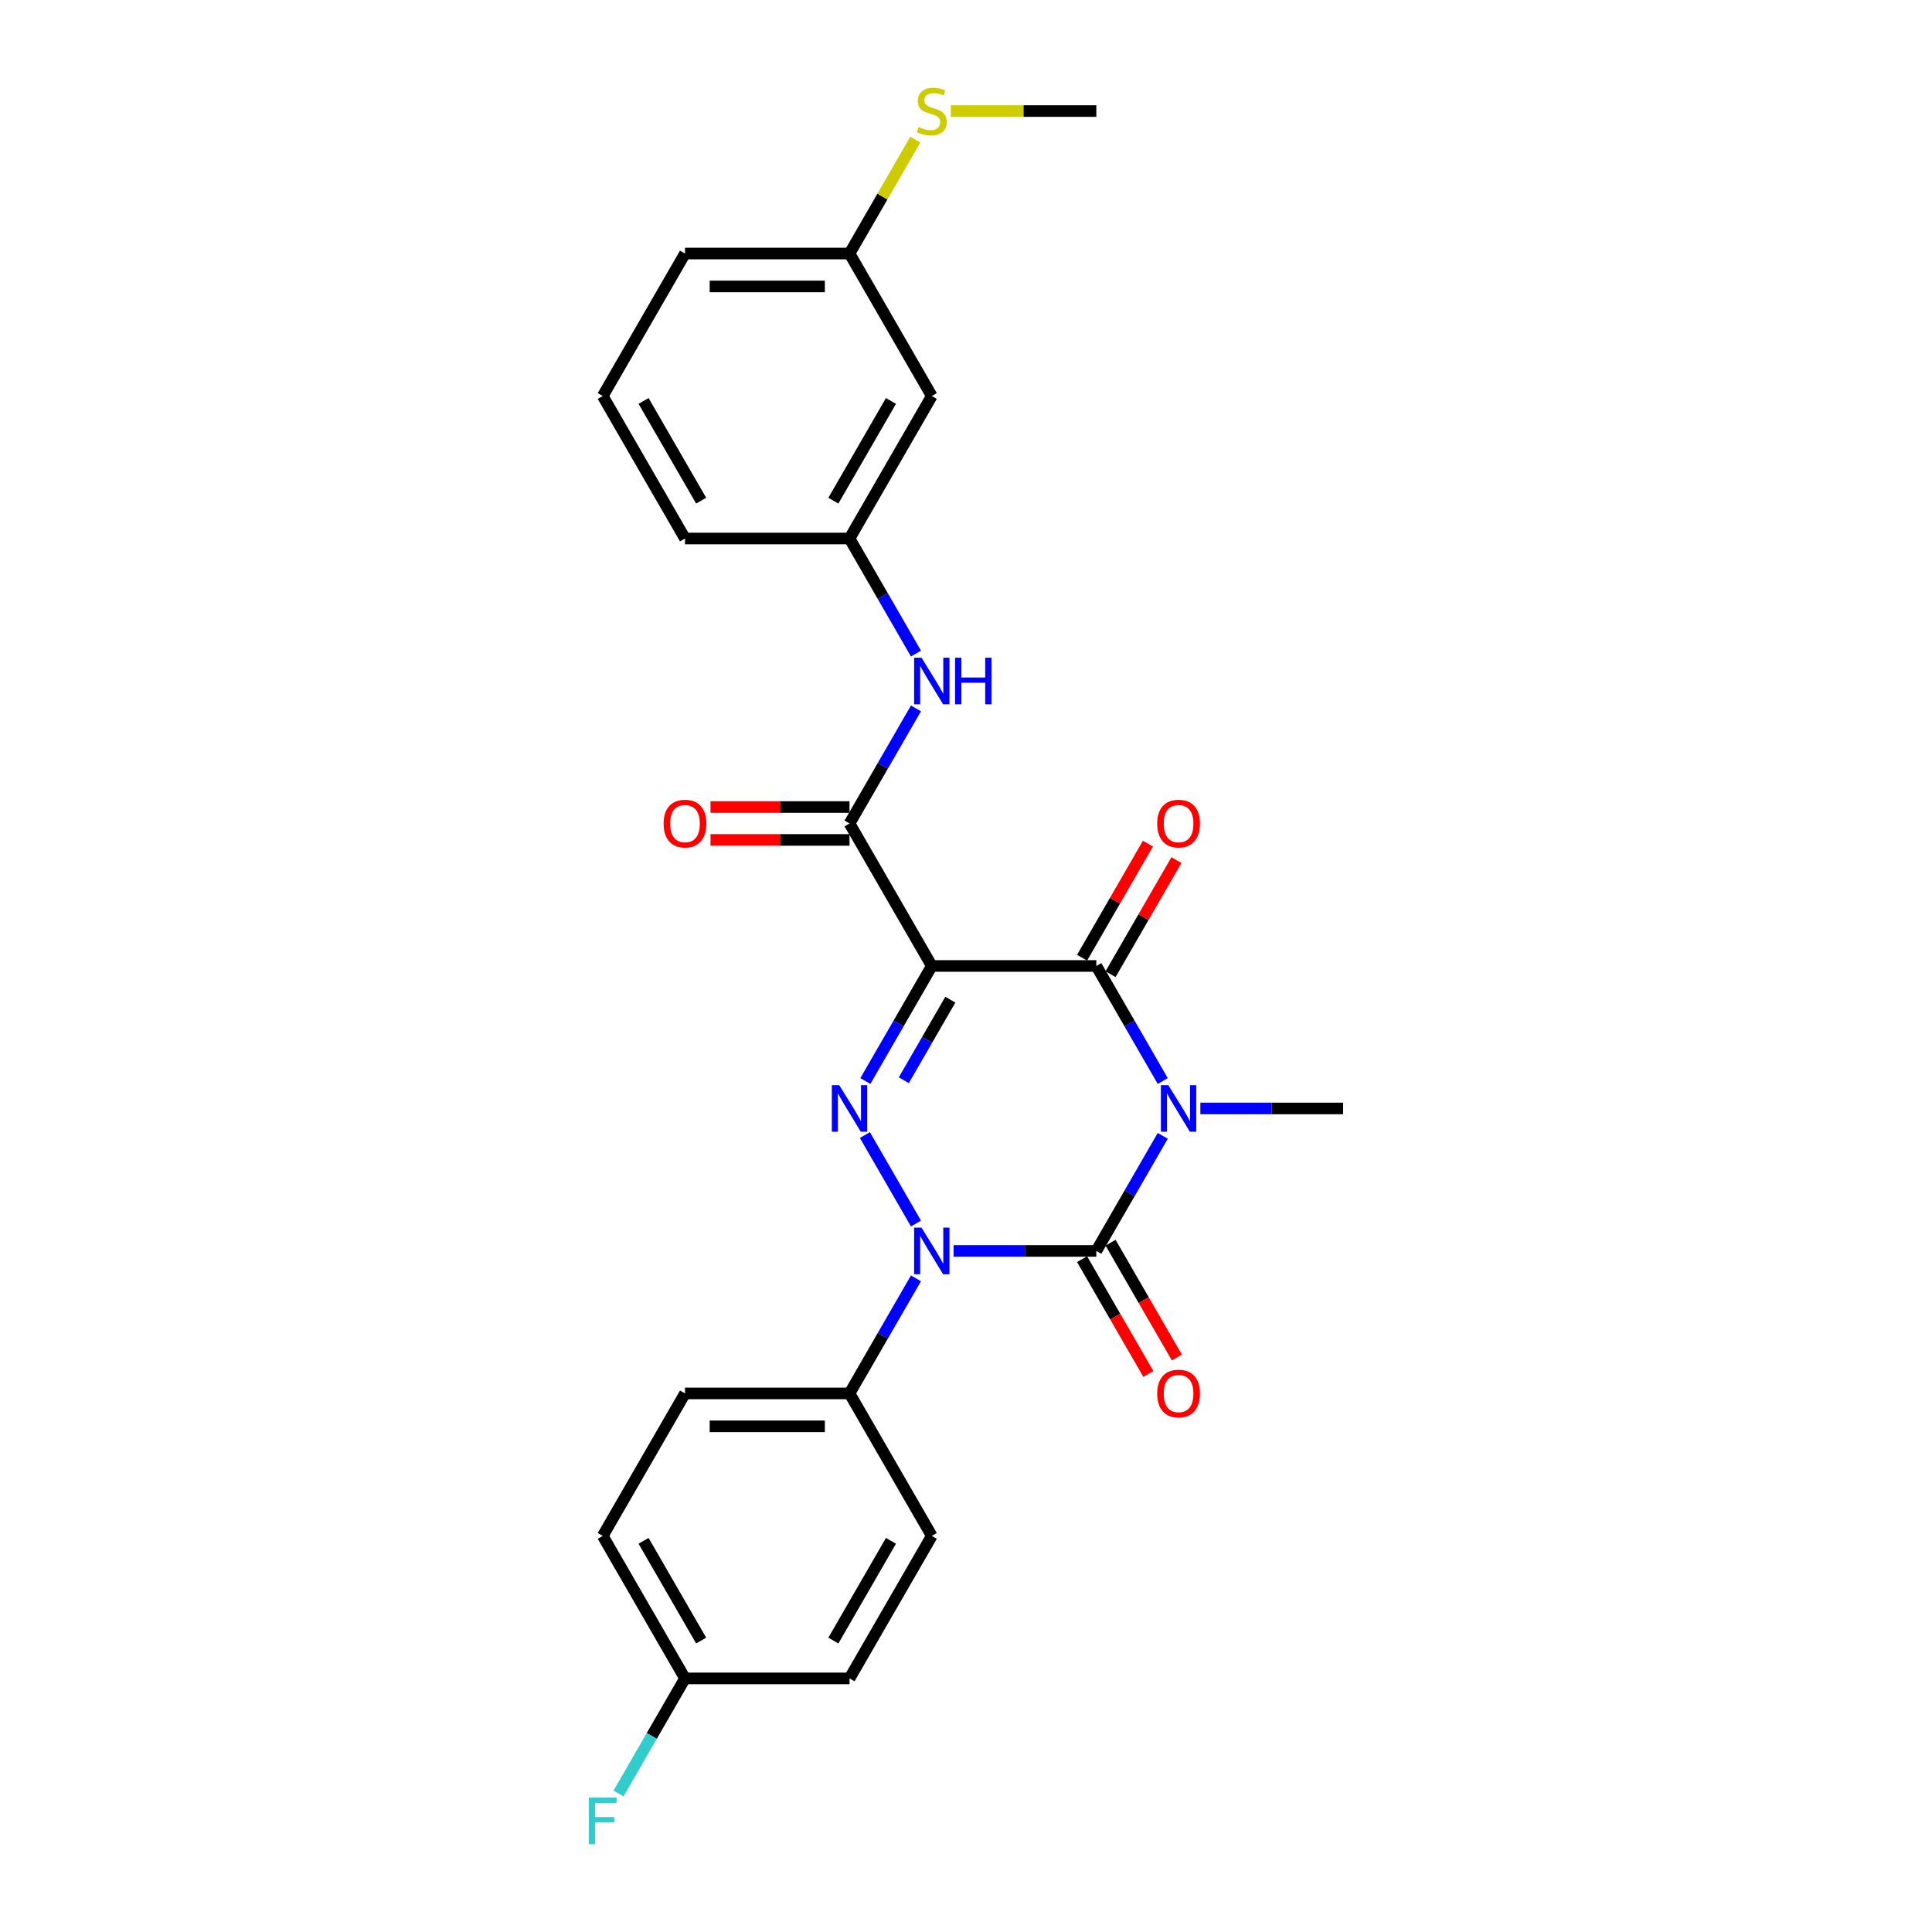 <?xml version='1.0' encoding='iso-8859-1'?>
<svg version='1.1' baseProfile='full'
              xmlns='http://www.w3.org/2000/svg'
                      xmlns:rdkit='http://www.rdkit.org/xml'
                      xmlns:xlink='http://www.w3.org/1999/xlink'
                  xml:space='preserve'
width='1000px' height='1000px' viewBox='0 0 1000 1000'>
<!-- END OF HEADER -->
<rect style='opacity:1.0;fill:#FFFFFF;stroke:none' width='1000' height='1000' x='0' y='0'> </rect>
<path class='bond-0' d='M 601.844,587.921 L 584.65,617.703' style='fill:none;fill-rule:evenodd;stroke:#0000FF;stroke-width:6px;stroke-linecap:butt;stroke-linejoin:miter;stroke-opacity:1' />
<path class='bond-0' d='M 584.65,617.703 L 567.455,647.484' style='fill:none;fill-rule:evenodd;stroke:#000000;stroke-width:6px;stroke-linecap:butt;stroke-linejoin:miter;stroke-opacity:1' />
<path class='bond-4' d='M 601.844,559.546 L 584.65,529.764' style='fill:none;fill-rule:evenodd;stroke:#0000FF;stroke-width:6px;stroke-linecap:butt;stroke-linejoin:miter;stroke-opacity:1' />
<path class='bond-4' d='M 584.65,529.764 L 567.455,499.983' style='fill:none;fill-rule:evenodd;stroke:#000000;stroke-width:6px;stroke-linecap:butt;stroke-linejoin:miter;stroke-opacity:1' />
<path class='bond-13' d='M 621.31,573.734 L 658.253,573.734' style='fill:none;fill-rule:evenodd;stroke:#0000FF;stroke-width:6px;stroke-linecap:butt;stroke-linejoin:miter;stroke-opacity:1' />
<path class='bond-13' d='M 658.253,573.734 L 695.195,573.734' style='fill:none;fill-rule:evenodd;stroke:#000000;stroke-width:6px;stroke-linecap:butt;stroke-linejoin:miter;stroke-opacity:1' />
<path class='bond-2' d='M 567.455,647.484 L 530.513,647.484' style='fill:none;fill-rule:evenodd;stroke:#000000;stroke-width:6px;stroke-linecap:butt;stroke-linejoin:miter;stroke-opacity:1' />
<path class='bond-2' d='M 530.513,647.484 L 493.57,647.484' style='fill:none;fill-rule:evenodd;stroke:#0000FF;stroke-width:6px;stroke-linecap:butt;stroke-linejoin:miter;stroke-opacity:1' />
<path class='bond-8' d='M 560.08,651.742 L 577.235,681.456' style='fill:none;fill-rule:evenodd;stroke:#000000;stroke-width:6px;stroke-linecap:butt;stroke-linejoin:miter;stroke-opacity:1' />
<path class='bond-8' d='M 577.235,681.456 L 594.39,711.169' style='fill:none;fill-rule:evenodd;stroke:#FF0000;stroke-width:6px;stroke-linecap:butt;stroke-linejoin:miter;stroke-opacity:1' />
<path class='bond-8' d='M 574.83,643.226 L 591.985,672.94' style='fill:none;fill-rule:evenodd;stroke:#000000;stroke-width:6px;stroke-linecap:butt;stroke-linejoin:miter;stroke-opacity:1' />
<path class='bond-8' d='M 591.985,672.94 L 609.14,702.653' style='fill:none;fill-rule:evenodd;stroke:#FF0000;stroke-width:6px;stroke-linecap:butt;stroke-linejoin:miter;stroke-opacity:1' />
<path class='bond-1' d='M 482.295,499.983 L 567.455,499.983' style='fill:none;fill-rule:evenodd;stroke:#000000;stroke-width:6px;stroke-linecap:butt;stroke-linejoin:miter;stroke-opacity:1' />
<path class='bond-3' d='M 482.295,499.983 L 465.101,529.764' style='fill:none;fill-rule:evenodd;stroke:#000000;stroke-width:6px;stroke-linecap:butt;stroke-linejoin:miter;stroke-opacity:1' />
<path class='bond-3' d='M 465.101,529.764 L 447.907,559.546' style='fill:none;fill-rule:evenodd;stroke:#0000FF;stroke-width:6px;stroke-linecap:butt;stroke-linejoin:miter;stroke-opacity:1' />
<path class='bond-3' d='M 491.887,517.433 L 479.851,538.28' style='fill:none;fill-rule:evenodd;stroke:#000000;stroke-width:6px;stroke-linecap:butt;stroke-linejoin:miter;stroke-opacity:1' />
<path class='bond-3' d='M 479.851,538.28 L 467.815,559.128' style='fill:none;fill-rule:evenodd;stroke:#0000FF;stroke-width:6px;stroke-linecap:butt;stroke-linejoin:miter;stroke-opacity:1' />
<path class='bond-5' d='M 482.295,499.983 L 439.715,426.232' style='fill:none;fill-rule:evenodd;stroke:#000000;stroke-width:6px;stroke-linecap:butt;stroke-linejoin:miter;stroke-opacity:1' />
<path class='bond-7' d='M 474.104,661.672 L 456.91,691.453' style='fill:none;fill-rule:evenodd;stroke:#0000FF;stroke-width:6px;stroke-linecap:butt;stroke-linejoin:miter;stroke-opacity:1' />
<path class='bond-7' d='M 456.91,691.453 L 439.715,721.235' style='fill:none;fill-rule:evenodd;stroke:#000000;stroke-width:6px;stroke-linecap:butt;stroke-linejoin:miter;stroke-opacity:1' />
<path class='bond-26' d='M 474.104,633.297 L 447.67,587.512' style='fill:none;fill-rule:evenodd;stroke:#0000FF;stroke-width:6px;stroke-linecap:butt;stroke-linejoin:miter;stroke-opacity:1' />
<path class='bond-9' d='M 574.83,504.241 L 591.877,474.715' style='fill:none;fill-rule:evenodd;stroke:#000000;stroke-width:6px;stroke-linecap:butt;stroke-linejoin:miter;stroke-opacity:1' />
<path class='bond-9' d='M 591.877,474.715 L 608.924,445.189' style='fill:none;fill-rule:evenodd;stroke:#FF0000;stroke-width:6px;stroke-linecap:butt;stroke-linejoin:miter;stroke-opacity:1' />
<path class='bond-9' d='M 560.08,495.725 L 577.127,466.199' style='fill:none;fill-rule:evenodd;stroke:#000000;stroke-width:6px;stroke-linecap:butt;stroke-linejoin:miter;stroke-opacity:1' />
<path class='bond-9' d='M 577.127,466.199 L 594.174,436.673' style='fill:none;fill-rule:evenodd;stroke:#FF0000;stroke-width:6px;stroke-linecap:butt;stroke-linejoin:miter;stroke-opacity:1' />
<path class='bond-6' d='M 439.715,426.232 L 456.91,396.451' style='fill:none;fill-rule:evenodd;stroke:#000000;stroke-width:6px;stroke-linecap:butt;stroke-linejoin:miter;stroke-opacity:1' />
<path class='bond-6' d='M 456.91,396.451 L 474.104,366.669' style='fill:none;fill-rule:evenodd;stroke:#0000FF;stroke-width:6px;stroke-linecap:butt;stroke-linejoin:miter;stroke-opacity:1' />
<path class='bond-10' d='M 439.715,417.716 L 403.735,417.716' style='fill:none;fill-rule:evenodd;stroke:#000000;stroke-width:6px;stroke-linecap:butt;stroke-linejoin:miter;stroke-opacity:1' />
<path class='bond-10' d='M 403.735,417.716 L 367.755,417.716' style='fill:none;fill-rule:evenodd;stroke:#FF0000;stroke-width:6px;stroke-linecap:butt;stroke-linejoin:miter;stroke-opacity:1' />
<path class='bond-10' d='M 439.715,434.748 L 403.735,434.748' style='fill:none;fill-rule:evenodd;stroke:#000000;stroke-width:6px;stroke-linecap:butt;stroke-linejoin:miter;stroke-opacity:1' />
<path class='bond-10' d='M 403.735,434.748 L 367.755,434.748' style='fill:none;fill-rule:evenodd;stroke:#FF0000;stroke-width:6px;stroke-linecap:butt;stroke-linejoin:miter;stroke-opacity:1' />
<path class='bond-11' d='M 474.104,338.294 L 456.91,308.513' style='fill:none;fill-rule:evenodd;stroke:#0000FF;stroke-width:6px;stroke-linecap:butt;stroke-linejoin:miter;stroke-opacity:1' />
<path class='bond-11' d='M 456.91,308.513 L 439.715,278.731' style='fill:none;fill-rule:evenodd;stroke:#000000;stroke-width:6px;stroke-linecap:butt;stroke-linejoin:miter;stroke-opacity:1' />
<path class='bond-14' d='M 439.715,721.235 L 354.555,721.235' style='fill:none;fill-rule:evenodd;stroke:#000000;stroke-width:6px;stroke-linecap:butt;stroke-linejoin:miter;stroke-opacity:1' />
<path class='bond-14' d='M 426.941,738.267 L 367.329,738.267' style='fill:none;fill-rule:evenodd;stroke:#000000;stroke-width:6px;stroke-linecap:butt;stroke-linejoin:miter;stroke-opacity:1' />
<path class='bond-15' d='M 439.715,721.235 L 482.295,794.986' style='fill:none;fill-rule:evenodd;stroke:#000000;stroke-width:6px;stroke-linecap:butt;stroke-linejoin:miter;stroke-opacity:1' />
<path class='bond-12' d='M 439.715,278.731 L 482.295,204.98' style='fill:none;fill-rule:evenodd;stroke:#000000;stroke-width:6px;stroke-linecap:butt;stroke-linejoin:miter;stroke-opacity:1' />
<path class='bond-12' d='M 431.352,259.152 L 461.158,207.527' style='fill:none;fill-rule:evenodd;stroke:#000000;stroke-width:6px;stroke-linecap:butt;stroke-linejoin:miter;stroke-opacity:1' />
<path class='bond-23' d='M 439.715,278.731 L 354.555,278.731' style='fill:none;fill-rule:evenodd;stroke:#000000;stroke-width:6px;stroke-linecap:butt;stroke-linejoin:miter;stroke-opacity:1' />
<path class='bond-16' d='M 482.295,204.98 L 439.715,131.23' style='fill:none;fill-rule:evenodd;stroke:#000000;stroke-width:6px;stroke-linecap:butt;stroke-linejoin:miter;stroke-opacity:1' />
<path class='bond-19' d='M 354.555,721.235 L 311.975,794.986' style='fill:none;fill-rule:evenodd;stroke:#000000;stroke-width:6px;stroke-linecap:butt;stroke-linejoin:miter;stroke-opacity:1' />
<path class='bond-20' d='M 482.295,794.986 L 439.715,868.736' style='fill:none;fill-rule:evenodd;stroke:#000000;stroke-width:6px;stroke-linecap:butt;stroke-linejoin:miter;stroke-opacity:1' />
<path class='bond-20' d='M 461.158,797.532 L 431.352,849.158' style='fill:none;fill-rule:evenodd;stroke:#000000;stroke-width:6px;stroke-linecap:butt;stroke-linejoin:miter;stroke-opacity:1' />
<path class='bond-18' d='M 439.715,131.23 L 456.733,101.755' style='fill:none;fill-rule:evenodd;stroke:#000000;stroke-width:6px;stroke-linecap:butt;stroke-linejoin:miter;stroke-opacity:1' />
<path class='bond-18' d='M 456.733,101.755 L 473.75,72.28' style='fill:none;fill-rule:evenodd;stroke:#CCCC00;stroke-width:6px;stroke-linecap:butt;stroke-linejoin:miter;stroke-opacity:1' />
<path class='bond-28' d='M 439.715,131.23 L 354.555,131.23' style='fill:none;fill-rule:evenodd;stroke:#000000;stroke-width:6px;stroke-linecap:butt;stroke-linejoin:miter;stroke-opacity:1' />
<path class='bond-28' d='M 426.941,148.262 L 367.329,148.262' style='fill:none;fill-rule:evenodd;stroke:#000000;stroke-width:6px;stroke-linecap:butt;stroke-linejoin:miter;stroke-opacity:1' />
<path class='bond-17' d='M 354.555,868.736 L 439.715,868.736' style='fill:none;fill-rule:evenodd;stroke:#000000;stroke-width:6px;stroke-linecap:butt;stroke-linejoin:miter;stroke-opacity:1' />
<path class='bond-21' d='M 354.555,868.736 L 337.361,898.518' style='fill:none;fill-rule:evenodd;stroke:#000000;stroke-width:6px;stroke-linecap:butt;stroke-linejoin:miter;stroke-opacity:1' />
<path class='bond-21' d='M 337.361,898.518 L 320.167,928.299' style='fill:none;fill-rule:evenodd;stroke:#33CCCC;stroke-width:6px;stroke-linecap:butt;stroke-linejoin:miter;stroke-opacity:1' />
<path class='bond-27' d='M 354.555,868.736 L 311.975,794.986' style='fill:none;fill-rule:evenodd;stroke:#000000;stroke-width:6px;stroke-linecap:butt;stroke-linejoin:miter;stroke-opacity:1' />
<path class='bond-27' d='M 362.919,849.158 L 333.113,797.532' style='fill:none;fill-rule:evenodd;stroke:#000000;stroke-width:6px;stroke-linecap:butt;stroke-linejoin:miter;stroke-opacity:1' />
<path class='bond-25' d='M 492.157,57.479 L 529.806,57.479' style='fill:none;fill-rule:evenodd;stroke:#CCCC00;stroke-width:6px;stroke-linecap:butt;stroke-linejoin:miter;stroke-opacity:1' />
<path class='bond-25' d='M 529.806,57.479 L 567.455,57.479' style='fill:none;fill-rule:evenodd;stroke:#000000;stroke-width:6px;stroke-linecap:butt;stroke-linejoin:miter;stroke-opacity:1' />
<path class='bond-22' d='M 311.975,204.98 L 354.555,278.731' style='fill:none;fill-rule:evenodd;stroke:#000000;stroke-width:6px;stroke-linecap:butt;stroke-linejoin:miter;stroke-opacity:1' />
<path class='bond-22' d='M 333.113,207.527 L 362.919,259.152' style='fill:none;fill-rule:evenodd;stroke:#000000;stroke-width:6px;stroke-linecap:butt;stroke-linejoin:miter;stroke-opacity:1' />
<path class='bond-24' d='M 311.975,204.98 L 354.555,131.23' style='fill:none;fill-rule:evenodd;stroke:#000000;stroke-width:6px;stroke-linecap:butt;stroke-linejoin:miter;stroke-opacity:1' />
<path  class='atom-0' d='M 604.704 561.675
L 612.607 574.449
Q 613.39 575.709, 614.651 577.992
Q 615.911 580.274, 615.979 580.41
L 615.979 561.675
L 619.181 561.675
L 619.181 585.792
L 615.877 585.792
L 607.395 571.826
Q 606.407 570.191, 605.351 568.317
Q 604.329 566.444, 604.023 565.865
L 604.023 585.792
L 600.889 585.792
L 600.889 561.675
L 604.704 561.675
' fill='#0000FF'/>
<path  class='atom-3' d='M 476.964 635.426
L 484.867 648.2
Q 485.651 649.46, 486.911 651.742
Q 488.171 654.025, 488.239 654.161
L 488.239 635.426
L 491.441 635.426
L 491.441 659.543
L 488.137 659.543
L 479.655 645.577
Q 478.667 643.942, 477.611 642.068
Q 476.59 640.195, 476.283 639.615
L 476.283 659.543
L 473.149 659.543
L 473.149 635.426
L 476.964 635.426
' fill='#0000FF'/>
<path  class='atom-4' d='M 434.384 561.675
L 442.287 574.449
Q 443.071 575.709, 444.331 577.992
Q 445.591 580.274, 445.659 580.41
L 445.659 561.675
L 448.861 561.675
L 448.861 585.792
L 445.557 585.792
L 437.075 571.826
Q 436.087 570.191, 435.032 568.317
Q 434.01 566.444, 433.703 565.865
L 433.703 585.792
L 430.569 585.792
L 430.569 561.675
L 434.384 561.675
' fill='#0000FF'/>
<path  class='atom-7' d='M 476.964 340.423
L 484.867 353.197
Q 485.651 354.457, 486.911 356.74
Q 488.171 359.022, 488.239 359.158
L 488.239 340.423
L 491.441 340.423
L 491.441 364.54
L 488.137 364.54
L 479.655 350.574
Q 478.667 348.939, 477.611 347.066
Q 476.59 345.192, 476.283 344.613
L 476.283 364.54
L 473.149 364.54
L 473.149 340.423
L 476.964 340.423
' fill='#0000FF'/>
<path  class='atom-7' d='M 494.337 340.423
L 497.607 340.423
L 497.607 350.676
L 509.938 350.676
L 509.938 340.423
L 513.208 340.423
L 513.208 364.54
L 509.938 364.54
L 509.938 353.401
L 497.607 353.401
L 497.607 364.54
L 494.337 364.54
L 494.337 340.423
' fill='#0000FF'/>
<path  class='atom-9' d='M 598.964 721.303
Q 598.964 715.512, 601.826 712.276
Q 604.687 709.04, 610.035 709.04
Q 615.383 709.04, 618.245 712.276
Q 621.106 715.512, 621.106 721.303
Q 621.106 727.162, 618.21 730.5
Q 615.315 733.804, 610.035 733.804
Q 604.721 733.804, 601.826 730.5
Q 598.964 727.196, 598.964 721.303
M 610.035 731.079
Q 613.714 731.079, 615.69 728.627
Q 617.7 726.14, 617.7 721.303
Q 617.7 716.568, 615.69 714.184
Q 613.714 711.765, 610.035 711.765
Q 606.356 711.765, 604.346 714.15
Q 602.371 716.534, 602.371 721.303
Q 602.371 726.174, 604.346 728.627
Q 606.356 731.079, 610.035 731.079
' fill='#FF0000'/>
<path  class='atom-10' d='M 598.964 426.3
Q 598.964 420.51, 601.826 417.274
Q 604.687 414.037, 610.035 414.037
Q 615.383 414.037, 618.245 417.274
Q 621.106 420.51, 621.106 426.3
Q 621.106 432.159, 618.21 435.498
Q 615.315 438.802, 610.035 438.802
Q 604.721 438.802, 601.826 435.498
Q 598.964 432.194, 598.964 426.3
M 610.035 436.077
Q 613.714 436.077, 615.69 433.624
Q 617.7 431.138, 617.7 426.3
Q 617.7 421.566, 615.69 419.181
Q 613.714 416.763, 610.035 416.763
Q 606.356 416.763, 604.346 419.147
Q 602.371 421.532, 602.371 426.3
Q 602.371 431.172, 604.346 433.624
Q 606.356 436.077, 610.035 436.077
' fill='#FF0000'/>
<path  class='atom-11' d='M 343.485 426.3
Q 343.485 420.51, 346.346 417.274
Q 349.207 414.037, 354.555 414.037
Q 359.903 414.037, 362.765 417.274
Q 365.626 420.51, 365.626 426.3
Q 365.626 432.159, 362.731 435.498
Q 359.835 438.802, 354.555 438.802
Q 349.241 438.802, 346.346 435.498
Q 343.485 432.194, 343.485 426.3
M 354.555 436.077
Q 358.234 436.077, 360.21 433.624
Q 362.22 431.138, 362.22 426.3
Q 362.22 421.566, 360.21 419.181
Q 358.234 416.763, 354.555 416.763
Q 350.876 416.763, 348.867 419.147
Q 346.891 421.532, 346.891 426.3
Q 346.891 431.172, 348.867 433.624
Q 350.876 436.077, 354.555 436.077
' fill='#FF0000'/>
<path  class='atom-19' d='M 475.482 65.757
Q 475.755 65.859, 476.879 66.336
Q 478.003 66.813, 479.229 67.119
Q 480.49 67.392, 481.716 67.392
Q 483.998 67.392, 485.327 66.302
Q 486.655 65.178, 486.655 63.236
Q 486.655 61.907, 485.974 61.09
Q 485.327 60.272, 484.305 59.83
Q 483.283 59.387, 481.58 58.876
Q 479.434 58.228, 478.139 57.615
Q 476.879 57.002, 475.959 55.708
Q 475.074 54.413, 475.074 52.233
Q 475.074 49.202, 477.118 47.328
Q 479.195 45.455, 483.283 45.455
Q 486.076 45.455, 489.244 46.783
L 488.461 49.406
Q 485.565 48.214, 483.385 48.214
Q 481.035 48.214, 479.74 49.202
Q 478.446 50.155, 478.48 51.825
Q 478.48 53.119, 479.127 53.902
Q 479.809 54.686, 480.762 55.129
Q 481.75 55.572, 483.385 56.083
Q 485.565 56.764, 486.86 57.445
Q 488.154 58.126, 489.074 59.523
Q 490.028 60.886, 490.028 63.236
Q 490.028 66.574, 487.78 68.38
Q 485.565 70.151, 481.852 70.151
Q 479.706 70.151, 478.071 69.674
Q 476.47 69.231, 474.563 68.448
L 475.482 65.757
' fill='#CCCC00'/>
<path  class='atom-22' d='M 304.805 930.428
L 319.146 930.428
L 319.146 933.187
L 308.041 933.187
L 308.041 940.511
L 317.92 940.511
L 317.92 943.304
L 308.041 943.304
L 308.041 954.545
L 304.805 954.545
L 304.805 930.428
' fill='#33CCCC'/>
</svg>
